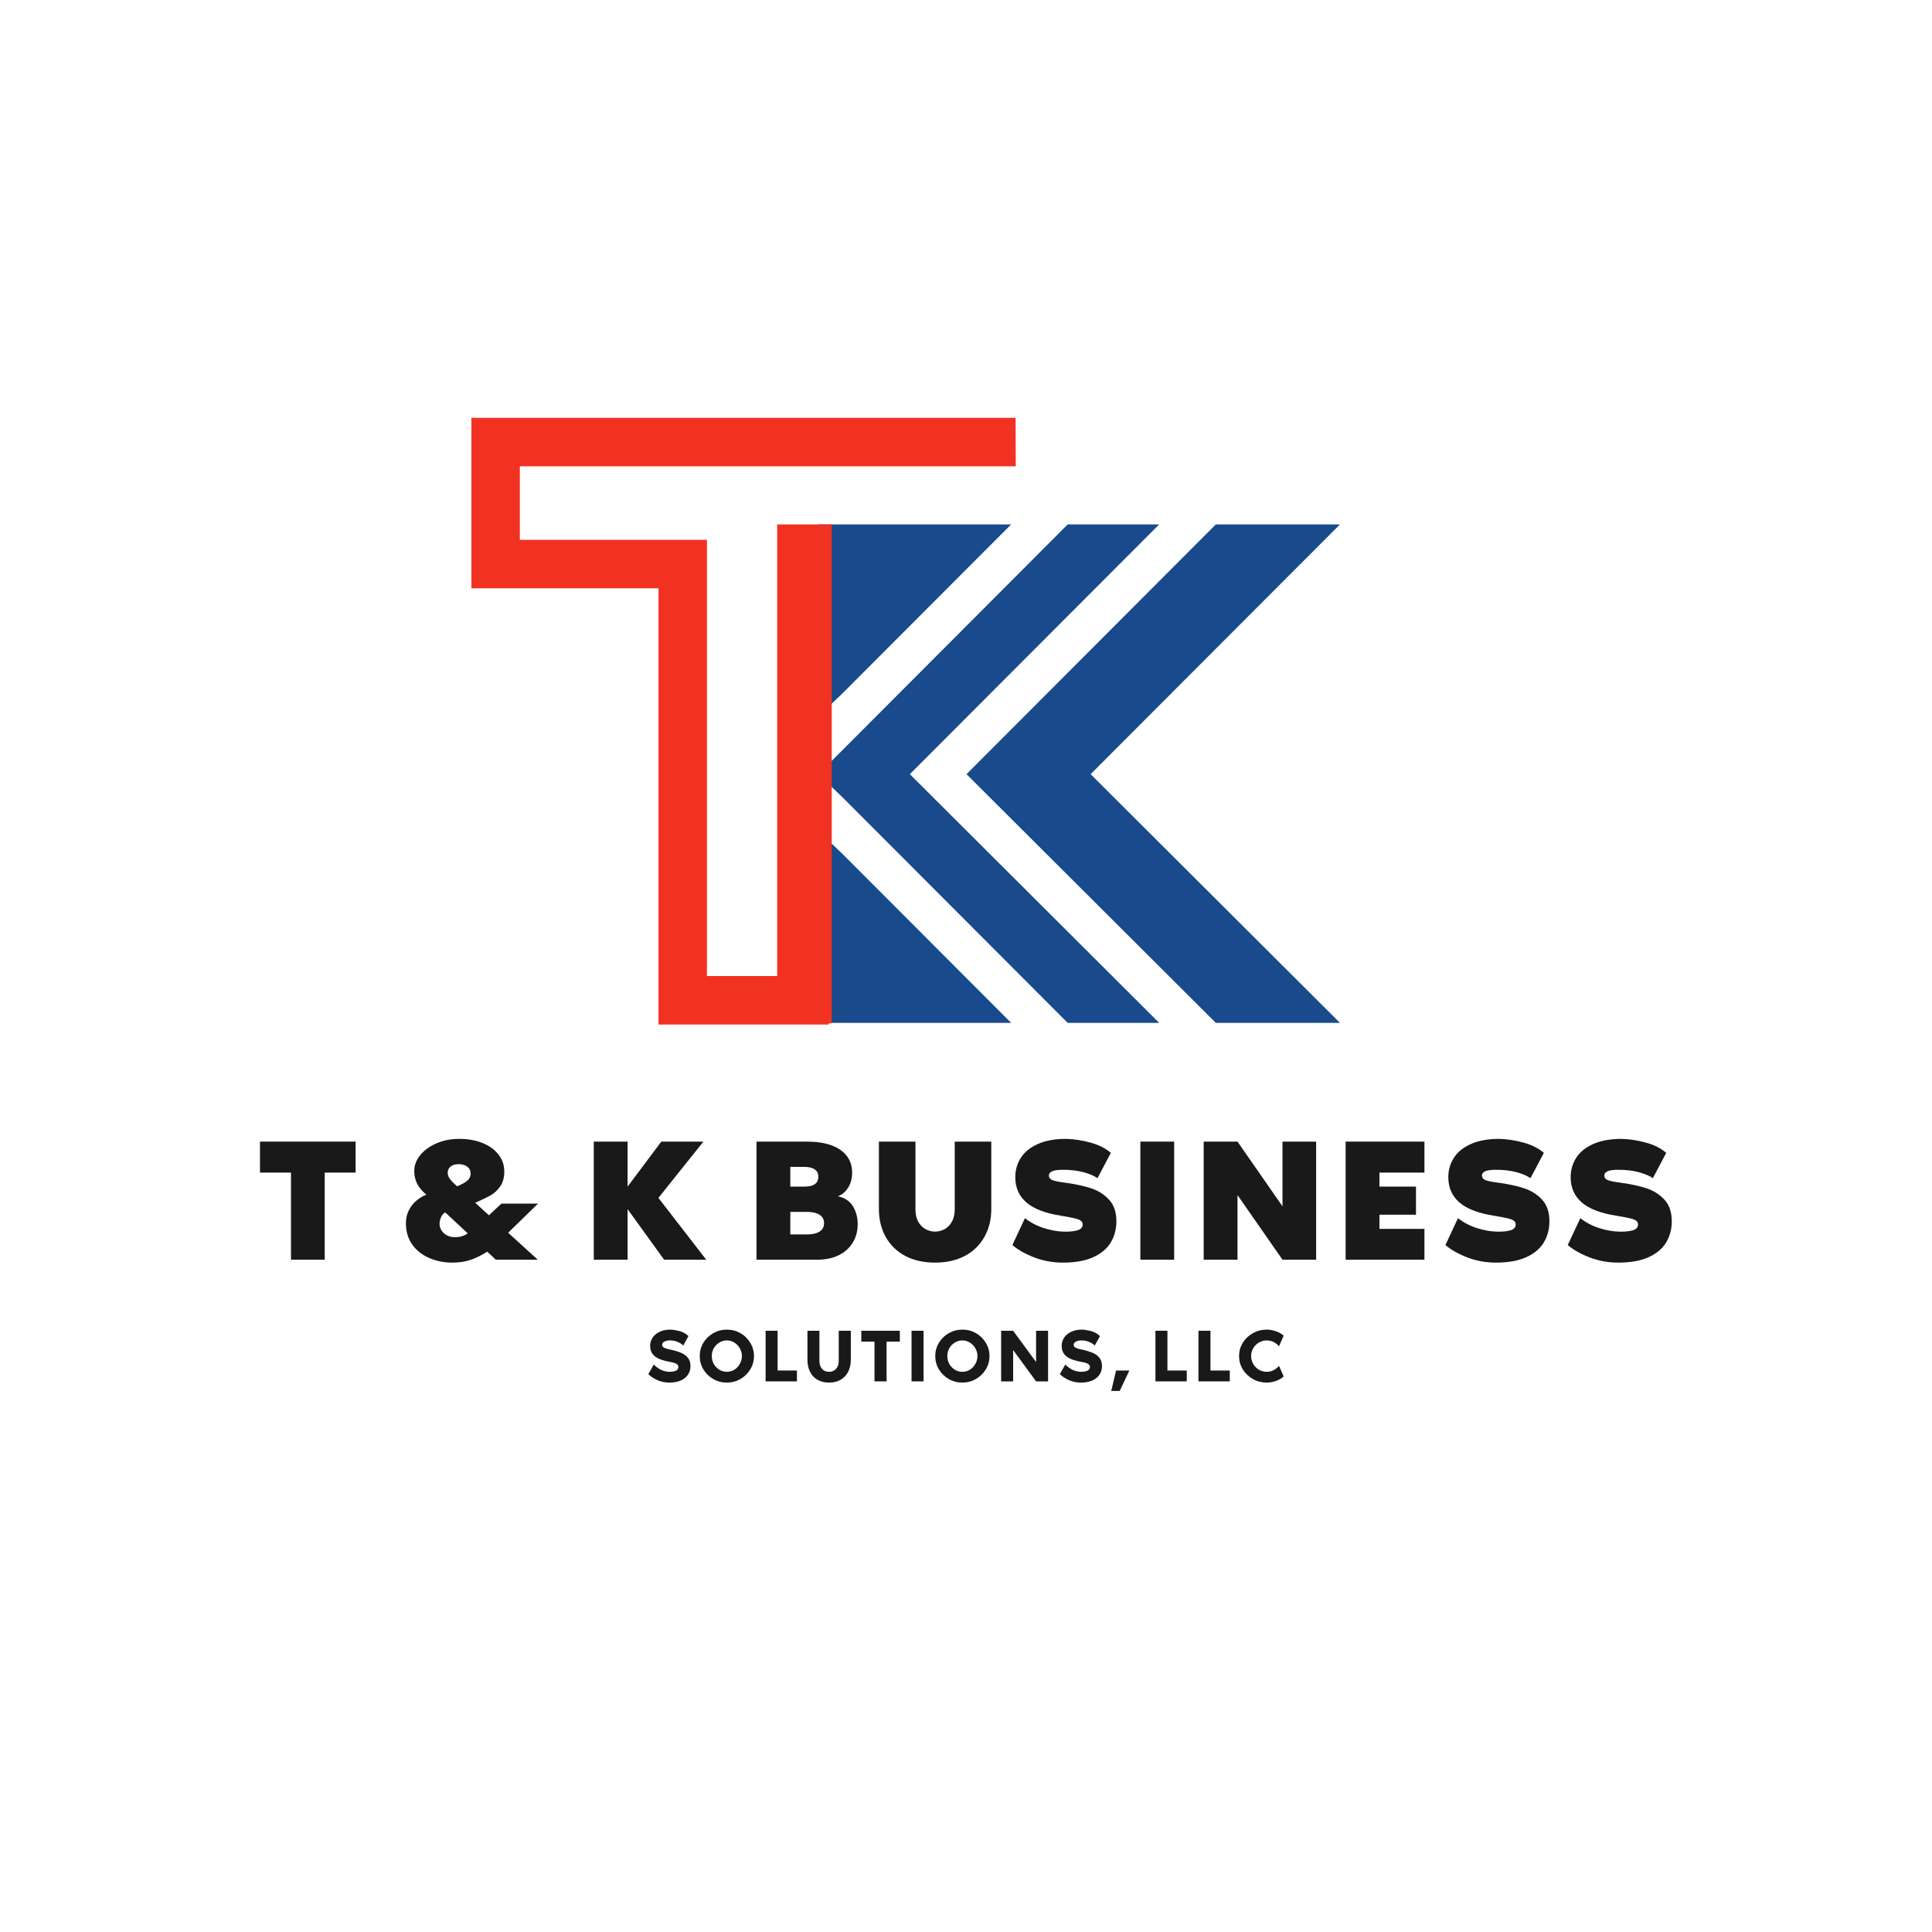<svg xmlns="http://www.w3.org/2000/svg" xmlns:xlink="http://www.w3.org/1999/xlink" width="500" viewBox="0 0 375 375" height="500" preserveAspectRatio="xMidYMid meet"><defs><g></g><clipPath id="f83246729a"><path d="M 158.871 101.789 L 260.09 101.789 L 260.09 198.539 L 158.871 198.539 Z M 158.871 101.789 " clip-rule="nonzero"></path></clipPath><clipPath id="626aed7389"><path d="M 91.453 81.09 L 197.203 81.09 L 197.203 198.84 L 91.453 198.84 Z M 91.453 81.09 " clip-rule="nonzero"></path></clipPath><clipPath id="3e936dabb0"><path d="M 150.848 101.789 L 161.441 101.789 L 161.441 198.629 L 150.848 198.629 Z M 150.848 101.789 " clip-rule="nonzero"></path></clipPath></defs><g clip-path="url(#f83246729a)"><path fill="#184a8c" d="M 235.992 101.789 L 187.598 150.266 L 235.992 198.539 L 260.086 198.539 L 211.691 150.266 L 260.086 101.789 Z M 196.262 198.539 L 163.5 165.723 L 158.844 161.277 L 158.844 198.539 Z M 163.5 154.727 L 207.238 198.539 L 224.996 198.539 L 176.602 150.266 L 224.996 101.789 L 207.238 101.789 L 163.5 145.621 L 158.844 150.266 Z M 163.5 134.605 L 196.262 101.789 L 158.844 101.789 L 158.844 139.051 Z M 163.5 134.605 " fill-opacity="1" fill-rule="nonzero"></path></g><g clip-path="url(#626aed7389)"><path fill="#f13223" d="M 160.84 198.863 L 127.816 198.863 L 127.816 114.191 L 91.5 114.191 L 91.5 81.102 L 197.125 81.102 L 197.156 90.512 L 100.902 90.512 L 100.902 104.781 L 137.219 104.781 L 137.219 189.453 L 151.438 189.453 L 151.438 104.926 L 160.84 104.926 L 160.84 198.863 " fill-opacity="1" fill-rule="nonzero"></path></g><g clip-path="url(#3e936dabb0)"><path fill="#f13223" d="M 150.848 101.789 L 161.441 101.789 L 161.441 198.629 L 150.848 198.629 Z M 150.848 101.789 " fill-opacity="1" fill-rule="nonzero"></path></g><g fill="#191919" fill-opacity="1"><g transform="translate(49.652, 244.071)"><g><path d="M 19.375 -16.469 L 13.375 -16.469 L 13.375 0.438 L 6.828 0.438 L 6.828 -16.469 L 0.812 -16.469 L 0.812 -22.484 L 19.375 -22.484 Z M 19.375 -16.469 "></path></g></g></g><g fill="#191919" fill-opacity="1"><g transform="translate(71.757, 244.071)"><g></g></g></g><g fill="#191919" fill-opacity="1"><g transform="translate(77.413, 244.071)"><g><path d="M 18.828 0.438 L 17.156 -1.125 C 16.031 -0.406 14.953 0.125 13.922 0.469 C 12.891 0.82 11.707 1 10.375 1 C 8.738 1 7.238 0.695 5.875 0.094 C 4.508 -0.5 3.414 -1.367 2.594 -2.516 C 1.781 -3.672 1.375 -5.051 1.375 -6.656 C 1.375 -7.582 1.566 -8.422 1.953 -9.172 C 2.336 -9.922 2.832 -10.547 3.438 -11.047 C 4.039 -11.555 4.676 -11.93 5.344 -12.172 C 4.445 -12.941 3.82 -13.711 3.469 -14.484 C 3.125 -15.254 2.969 -16.086 3 -16.984 C 3.039 -18.023 3.441 -19.004 4.203 -19.922 C 4.973 -20.848 6.016 -21.594 7.328 -22.156 C 8.648 -22.727 10.117 -23.016 11.734 -23.016 C 13.41 -23.016 14.91 -22.75 16.234 -22.219 C 17.555 -21.688 18.594 -20.938 19.344 -19.969 C 20.094 -19.008 20.469 -17.91 20.469 -16.672 C 20.469 -15.516 20.207 -14.562 19.688 -13.812 C 19.176 -13.07 18.57 -12.5 17.875 -12.094 C 17.176 -11.695 16.16 -11.203 14.828 -10.609 L 17.484 -8.188 L 19.922 -10.453 L 27.016 -10.453 L 21.219 -4.797 L 26.969 0.438 Z M 11.297 -13.812 C 12.234 -14.188 12.906 -14.555 13.312 -14.922 C 13.727 -15.285 13.938 -15.734 13.938 -16.266 C 13.938 -16.398 13.926 -16.504 13.906 -16.578 C 13.844 -17.035 13.602 -17.406 13.188 -17.688 C 12.77 -17.969 12.25 -18.109 11.625 -18.109 C 10.945 -18.109 10.422 -17.953 10.047 -17.641 C 9.672 -17.328 9.484 -16.938 9.484 -16.469 C 9.484 -16.039 9.617 -15.641 9.891 -15.266 C 10.16 -14.891 10.629 -14.406 11.297 -13.812 Z M 10.859 -3.938 C 11.398 -3.938 11.867 -4 12.266 -4.125 C 12.66 -4.25 13.031 -4.43 13.375 -4.672 L 9 -8.75 C 8.645 -8.539 8.375 -8.223 8.188 -7.797 C 8 -7.379 7.906 -6.953 7.906 -6.516 C 7.906 -6.066 8.031 -5.645 8.281 -5.25 C 8.531 -4.852 8.879 -4.535 9.328 -4.297 C 9.773 -4.055 10.285 -3.938 10.859 -3.938 Z M 10.859 -3.938 "></path></g></g></g><g fill="#191919" fill-opacity="1"><g transform="translate(107.689, 244.071)"><g></g></g></g><g fill="#191919" fill-opacity="1"><g transform="translate(113.345, 244.071)"><g><path d="M 15.562 0.438 L 8.469 -9.375 L 8.469 0.438 L 1.906 0.438 L 1.906 -22.484 L 8.469 -22.484 L 8.469 -13.75 L 15.016 -22.484 L 23.188 -22.484 L 14.453 -11.562 L 23.734 0.438 Z M 15.562 0.438 "></path></g></g></g><g fill="#191919" fill-opacity="1"><g transform="translate(139.276, 244.071)"><g></g></g></g><g fill="#191919" fill-opacity="1"><g transform="translate(144.932, 244.071)"><g><path d="M 17.703 -11.875 C 19.047 -11.582 20.02 -10.93 20.625 -9.922 C 21.238 -8.91 21.547 -7.754 21.547 -6.453 C 21.547 -5.129 21.227 -3.941 20.594 -2.891 C 19.969 -1.848 19.062 -1.031 17.875 -0.438 C 16.688 0.145 15.297 0.438 13.703 0.438 L 1.906 0.438 L 1.906 -22.484 L 11.734 -22.484 C 13.504 -22.484 15.047 -22.254 16.359 -21.797 C 17.672 -21.336 18.68 -20.656 19.391 -19.75 C 20.109 -18.852 20.469 -17.758 20.469 -16.469 C 20.469 -15.344 20.207 -14.367 19.688 -13.547 C 19.176 -12.734 18.516 -12.176 17.703 -11.875 Z M 11.188 -13.75 C 13 -13.75 13.906 -14.383 13.906 -15.656 C 13.906 -16.289 13.672 -16.77 13.203 -17.094 C 12.742 -17.414 12.07 -17.578 11.188 -17.578 L 8.469 -17.578 L 8.469 -13.75 Z M 11.734 -4.469 C 12.754 -4.469 13.555 -4.648 14.141 -5.016 C 14.723 -5.391 15.016 -5.938 15.016 -6.656 C 15.016 -7.375 14.723 -7.914 14.141 -8.281 C 13.555 -8.656 12.754 -8.844 11.734 -8.844 L 8.469 -8.844 L 8.469 -4.469 Z M 11.734 -4.469 "></path></g></g></g><g fill="#191919" fill-opacity="1"><g transform="translate(169.22, 244.071)"><g><path d="M 23.188 -9.375 C 23.188 -7.363 22.742 -5.57 21.859 -4 C 20.984 -2.426 19.723 -1.195 18.078 -0.312 C 16.441 0.562 14.504 1 12.266 1 C 10.035 1 8.098 0.562 6.453 -0.312 C 4.816 -1.195 3.562 -2.426 2.688 -4 C 1.812 -5.57 1.375 -7.363 1.375 -9.375 L 1.375 -22.484 L 8.469 -22.484 L 8.469 -9.312 C 8.469 -8.395 8.645 -7.609 9 -6.953 C 9.363 -6.305 9.836 -5.82 10.422 -5.5 C 11.004 -5.176 11.617 -5.016 12.266 -5.016 C 12.93 -5.016 13.555 -5.176 14.141 -5.5 C 14.723 -5.82 15.191 -6.305 15.547 -6.953 C 15.91 -7.609 16.094 -8.395 16.094 -9.312 L 16.094 -22.484 L 23.188 -22.484 Z M 23.188 -9.375 "></path></g></g></g><g fill="#191919" fill-opacity="1"><g transform="translate(195.691, 244.071)"><g><path d="M 10.922 -14.531 C 12.828 -14.281 14.488 -13.93 15.906 -13.484 C 17.332 -13.047 18.535 -12.312 19.516 -11.281 C 20.504 -10.25 21 -8.832 21 -7.031 C 21 -5.488 20.633 -4.113 19.906 -2.906 C 19.188 -1.707 18.051 -0.754 16.5 -0.047 C 14.957 0.648 13.004 1 10.641 1 C 8.648 1 6.797 0.664 5.078 0 C 3.359 -0.656 1.938 -1.457 0.812 -2.406 L 3.25 -7.625 C 4.352 -6.77 5.57 -6.129 6.906 -5.703 C 8.238 -5.285 9.484 -5.055 10.641 -5.016 C 11.742 -4.973 12.656 -5.051 13.375 -5.25 C 14.094 -5.445 14.453 -5.832 14.453 -6.406 C 14.453 -6.727 14.316 -6.977 14.047 -7.156 C 13.773 -7.344 13.375 -7.492 12.844 -7.609 C 12.312 -7.734 11.457 -7.895 10.281 -8.094 C 7.207 -8.57 4.953 -9.438 3.516 -10.688 C 2.086 -11.938 1.375 -13.566 1.375 -15.578 C 1.375 -16.961 1.734 -18.219 2.453 -19.344 C 3.172 -20.469 4.27 -21.359 5.75 -22.016 C 7.238 -22.68 9.07 -23.016 11.25 -23.016 C 12.844 -22.973 14.43 -22.727 16.016 -22.281 C 17.609 -21.844 18.91 -21.18 19.922 -20.297 L 17.328 -15.391 C 16.672 -15.848 15.766 -16.234 14.609 -16.547 C 13.453 -16.859 12.129 -17.016 10.641 -17.016 C 9.629 -17.016 8.922 -16.914 8.516 -16.719 C 8.109 -16.52 7.906 -16.258 7.906 -15.938 C 7.906 -15.664 7.988 -15.445 8.156 -15.281 C 8.32 -15.113 8.625 -14.973 9.062 -14.859 C 9.5 -14.742 10.117 -14.633 10.922 -14.531 Z M 10.922 -14.531 "></path></g></g></g><g fill="#191919" fill-opacity="1"><g transform="translate(219.438, 244.071)"><g><path d="M 1.906 -22.484 L 8.469 -22.484 L 8.469 0.438 L 1.906 0.438 Z M 1.906 -22.484 "></path></g></g></g><g fill="#191919" fill-opacity="1"><g transform="translate(231.728, 244.071)"><g><path d="M 23.734 0.438 L 17.203 0.438 L 8.469 -12.109 L 8.469 0.438 L 1.906 0.438 L 1.906 -22.484 L 8.469 -22.484 L 17.203 -9.922 L 17.203 -22.484 L 23.734 -22.484 Z M 23.734 0.438 "></path></g></g></g><g fill="#191919" fill-opacity="1"><g transform="translate(259.28, 244.071)"><g><path d="M 8.469 -13.75 L 15.562 -13.75 L 15.562 -8.297 L 8.469 -8.297 L 8.469 -5.547 L 17.203 -5.547 L 17.203 0.438 L 1.906 0.438 L 1.906 -22.484 L 17.203 -22.484 L 17.203 -16.469 L 8.469 -16.469 Z M 8.469 -13.75 "></path></g></g></g><g fill="#191919" fill-opacity="1"><g transform="translate(279.742, 244.071)"><g><path d="M 10.922 -14.531 C 12.828 -14.281 14.488 -13.93 15.906 -13.484 C 17.332 -13.047 18.535 -12.312 19.516 -11.281 C 20.504 -10.25 21 -8.832 21 -7.031 C 21 -5.488 20.633 -4.113 19.906 -2.906 C 19.188 -1.707 18.051 -0.754 16.5 -0.047 C 14.957 0.648 13.004 1 10.641 1 C 8.648 1 6.797 0.664 5.078 0 C 3.359 -0.656 1.938 -1.457 0.812 -2.406 L 3.25 -7.625 C 4.352 -6.77 5.57 -6.129 6.906 -5.703 C 8.238 -5.285 9.484 -5.055 10.641 -5.016 C 11.742 -4.973 12.656 -5.051 13.375 -5.25 C 14.094 -5.445 14.453 -5.832 14.453 -6.406 C 14.453 -6.727 14.316 -6.977 14.047 -7.156 C 13.773 -7.344 13.375 -7.492 12.844 -7.609 C 12.312 -7.734 11.457 -7.895 10.281 -8.094 C 7.207 -8.57 4.953 -9.438 3.516 -10.688 C 2.086 -11.938 1.375 -13.566 1.375 -15.578 C 1.375 -16.961 1.734 -18.219 2.453 -19.344 C 3.172 -20.469 4.27 -21.359 5.75 -22.016 C 7.238 -22.68 9.07 -23.016 11.25 -23.016 C 12.844 -22.973 14.43 -22.727 16.016 -22.281 C 17.609 -21.844 18.91 -21.18 19.922 -20.297 L 17.328 -15.391 C 16.672 -15.848 15.766 -16.234 14.609 -16.547 C 13.453 -16.859 12.129 -17.016 10.641 -17.016 C 9.629 -17.016 8.922 -16.914 8.516 -16.719 C 8.109 -16.52 7.906 -16.258 7.906 -15.938 C 7.906 -15.664 7.988 -15.445 8.156 -15.281 C 8.32 -15.113 8.625 -14.973 9.062 -14.859 C 9.5 -14.742 10.117 -14.633 10.922 -14.531 Z M 10.922 -14.531 "></path></g></g></g><g fill="#191919" fill-opacity="1"><g transform="translate(303.489, 244.071)"><g><path d="M 10.922 -14.531 C 12.828 -14.281 14.488 -13.93 15.906 -13.484 C 17.332 -13.047 18.535 -12.312 19.516 -11.281 C 20.504 -10.25 21 -8.832 21 -7.031 C 21 -5.488 20.633 -4.113 19.906 -2.906 C 19.188 -1.707 18.051 -0.754 16.5 -0.047 C 14.957 0.648 13.004 1 10.641 1 C 8.648 1 6.797 0.664 5.078 0 C 3.359 -0.656 1.938 -1.457 0.812 -2.406 L 3.25 -7.625 C 4.352 -6.77 5.57 -6.129 6.906 -5.703 C 8.238 -5.285 9.484 -5.055 10.641 -5.016 C 11.742 -4.973 12.656 -5.051 13.375 -5.25 C 14.094 -5.445 14.453 -5.832 14.453 -6.406 C 14.453 -6.727 14.316 -6.977 14.047 -7.156 C 13.773 -7.344 13.375 -7.492 12.844 -7.609 C 12.312 -7.734 11.457 -7.895 10.281 -8.094 C 7.207 -8.57 4.953 -9.438 3.516 -10.688 C 2.086 -11.938 1.375 -13.566 1.375 -15.578 C 1.375 -16.961 1.734 -18.219 2.453 -19.344 C 3.172 -20.469 4.27 -21.359 5.75 -22.016 C 7.238 -22.68 9.07 -23.016 11.25 -23.016 C 12.844 -22.973 14.43 -22.727 16.016 -22.281 C 17.609 -21.844 18.91 -21.18 19.922 -20.297 L 17.328 -15.391 C 16.672 -15.848 15.766 -16.234 14.609 -16.547 C 13.453 -16.859 12.129 -17.016 10.641 -17.016 C 9.629 -17.016 8.922 -16.914 8.516 -16.719 C 8.109 -16.52 7.906 -16.258 7.906 -15.938 C 7.906 -15.664 7.988 -15.445 8.156 -15.281 C 8.32 -15.113 8.625 -14.973 9.062 -14.859 C 9.5 -14.742 10.117 -14.633 10.922 -14.531 Z M 10.922 -14.531 "></path></g></g></g><g fill="#191919" fill-opacity="1"><g transform="translate(125.365, 268.125)"><g><path d="M 4.672 -6.188 C 5.555 -6 6.273 -5.785 6.828 -5.547 C 7.391 -5.316 7.832 -4.992 8.156 -4.578 C 8.488 -4.16 8.656 -3.617 8.656 -2.953 C 8.656 -2.336 8.492 -1.789 8.172 -1.312 C 7.859 -0.832 7.395 -0.453 6.781 -0.172 C 6.164 0.098 5.426 0.234 4.562 0.234 C 3.738 0.234 2.969 0.078 2.25 -0.234 C 1.531 -0.555 0.938 -0.945 0.469 -1.406 L 1.531 -3.266 C 2.031 -2.773 2.539 -2.414 3.062 -2.188 C 3.594 -1.969 4.094 -1.859 4.562 -1.859 C 5.727 -1.859 6.312 -2.176 6.312 -2.812 C 6.312 -3.051 6.191 -3.242 5.953 -3.391 C 5.711 -3.547 5.285 -3.676 4.672 -3.781 C 3.348 -4.008 2.375 -4.367 1.75 -4.859 C 1.133 -5.359 0.828 -6.031 0.828 -6.875 C 0.828 -7.445 0.977 -7.973 1.281 -8.453 C 1.594 -8.941 2.047 -9.328 2.641 -9.609 C 3.234 -9.898 3.922 -10.047 4.703 -10.047 C 5.148 -10.047 5.719 -9.961 6.406 -9.797 C 7.094 -9.641 7.711 -9.305 8.266 -8.797 L 7.25 -6.953 C 6.977 -7.234 6.617 -7.469 6.172 -7.656 C 5.723 -7.852 5.223 -7.953 4.672 -7.953 C 4.254 -7.953 3.895 -7.875 3.594 -7.719 C 3.301 -7.57 3.156 -7.375 3.156 -7.125 C 3.156 -6.969 3.195 -6.832 3.281 -6.719 C 3.375 -6.613 3.531 -6.52 3.75 -6.438 C 3.969 -6.352 4.273 -6.27 4.672 -6.188 Z M 4.672 -6.188 "></path></g></g></g><g fill="#191919" fill-opacity="1"><g transform="translate(135.348, 268.125)"><g><path d="M 5.734 -10.047 C 6.691 -10.047 7.57 -9.816 8.375 -9.359 C 9.176 -8.898 9.812 -8.273 10.281 -7.484 C 10.758 -6.703 11 -5.844 11 -4.906 C 11 -3.977 10.758 -3.117 10.281 -2.328 C 9.812 -1.547 9.172 -0.922 8.359 -0.453 C 7.555 0.004 6.68 0.234 5.734 0.234 C 4.773 0.234 3.895 0.004 3.094 -0.453 C 2.289 -0.922 1.648 -1.547 1.172 -2.328 C 0.703 -3.117 0.469 -3.977 0.469 -4.906 C 0.469 -5.844 0.703 -6.703 1.172 -7.484 C 1.648 -8.273 2.289 -8.898 3.094 -9.359 C 3.895 -9.816 4.773 -10.047 5.734 -10.047 Z M 5.734 -1.859 C 6.266 -1.859 6.75 -1.992 7.188 -2.266 C 7.633 -2.547 7.988 -2.922 8.25 -3.391 C 8.52 -3.859 8.656 -4.363 8.656 -4.906 C 8.656 -5.457 8.52 -5.961 8.25 -6.422 C 7.988 -6.891 7.633 -7.258 7.188 -7.531 C 6.75 -7.812 6.266 -7.953 5.734 -7.953 C 5.203 -7.953 4.711 -7.812 4.266 -7.531 C 3.816 -7.258 3.461 -6.895 3.203 -6.438 C 2.941 -5.977 2.812 -5.469 2.812 -4.906 C 2.812 -4.352 2.941 -3.844 3.203 -3.375 C 3.461 -2.914 3.816 -2.547 4.266 -2.266 C 4.711 -1.992 5.203 -1.859 5.734 -1.859 Z M 5.734 -1.859 "></path></g></g></g><g fill="#191919" fill-opacity="1"><g transform="translate(147.667, 268.125)"><g><path d="M 7.016 0 L 0.938 0 L 0.938 -9.828 L 3.266 -9.828 L 3.266 -2.109 L 7.016 -2.109 Z M 7.016 0 "></path></g></g></g><g fill="#191919" fill-opacity="1"><g transform="translate(156.019, 268.125)"><g><path d="M 9.125 -4.203 C 9.125 -3.336 8.957 -2.566 8.625 -1.891 C 8.289 -1.223 7.805 -0.703 7.172 -0.328 C 6.535 0.047 5.781 0.234 4.906 0.234 C 4.02 0.234 3.258 0.047 2.625 -0.328 C 2 -0.703 1.52 -1.223 1.188 -1.891 C 0.863 -2.566 0.703 -3.336 0.703 -4.203 L 0.703 -9.828 L 3.031 -9.828 L 3.031 -3.984 C 3.031 -3.328 3.195 -2.805 3.531 -2.422 C 3.863 -2.047 4.32 -1.859 4.906 -1.859 C 5.281 -1.859 5.609 -1.945 5.891 -2.125 C 6.172 -2.301 6.391 -2.547 6.547 -2.859 C 6.703 -3.18 6.781 -3.555 6.781 -3.984 L 6.781 -9.828 L 9.125 -9.828 Z M 9.125 -4.203 "></path></g></g></g><g fill="#191919" fill-opacity="1"><g transform="translate(166.708, 268.125)"><g><path d="M 7.953 -7.719 L 5.375 -7.719 L 5.375 0 L 3.031 0 L 3.031 -7.719 L 0.469 -7.719 L 0.469 -9.828 L 7.953 -9.828 Z M 7.953 -7.719 "></path></g></g></g><g fill="#191919" fill-opacity="1"><g transform="translate(175.993, 268.125)"><g><path d="M 0.938 -9.828 L 3.266 -9.828 L 3.266 0 L 0.938 0 Z M 0.938 -9.828 "></path></g></g></g><g fill="#191919" fill-opacity="1"><g transform="translate(181.064, 268.125)"><g><path d="M 5.734 -10.047 C 6.691 -10.047 7.57 -9.816 8.375 -9.359 C 9.176 -8.898 9.812 -8.273 10.281 -7.484 C 10.758 -6.703 11 -5.844 11 -4.906 C 11 -3.977 10.758 -3.117 10.281 -2.328 C 9.812 -1.547 9.172 -0.922 8.359 -0.453 C 7.555 0.004 6.68 0.234 5.734 0.234 C 4.773 0.234 3.895 0.004 3.094 -0.453 C 2.289 -0.922 1.648 -1.547 1.172 -2.328 C 0.703 -3.117 0.469 -3.977 0.469 -4.906 C 0.469 -5.844 0.703 -6.703 1.172 -7.484 C 1.648 -8.273 2.289 -8.898 3.094 -9.359 C 3.895 -9.816 4.773 -10.047 5.734 -10.047 Z M 5.734 -1.859 C 6.266 -1.859 6.75 -1.992 7.188 -2.266 C 7.633 -2.547 7.988 -2.922 8.25 -3.391 C 8.52 -3.859 8.656 -4.363 8.656 -4.906 C 8.656 -5.457 8.52 -5.961 8.25 -6.422 C 7.988 -6.891 7.633 -7.258 7.188 -7.531 C 6.75 -7.812 6.266 -7.953 5.734 -7.953 C 5.203 -7.953 4.711 -7.812 4.266 -7.531 C 3.816 -7.258 3.461 -6.895 3.203 -6.438 C 2.941 -5.977 2.812 -5.469 2.812 -4.906 C 2.812 -4.352 2.941 -3.844 3.203 -3.375 C 3.461 -2.914 3.816 -2.547 4.266 -2.266 C 4.711 -1.992 5.203 -1.859 5.734 -1.859 Z M 5.734 -1.859 "></path></g></g></g><g fill="#191919" fill-opacity="1"><g transform="translate(193.384, 268.125)"><g><path d="M 10.047 0 L 7.719 0 L 3.266 -6.078 L 3.266 0 L 0.938 0 L 0.938 -9.828 L 3.266 -9.828 L 7.719 -3.75 L 7.719 -9.828 L 10.047 -9.828 Z M 10.047 0 "></path></g></g></g><g fill="#191919" fill-opacity="1"><g transform="translate(205.242, 268.125)"><g><path d="M 4.672 -6.188 C 5.555 -6 6.273 -5.785 6.828 -5.547 C 7.391 -5.316 7.832 -4.992 8.156 -4.578 C 8.488 -4.16 8.656 -3.617 8.656 -2.953 C 8.656 -2.336 8.492 -1.789 8.172 -1.312 C 7.859 -0.832 7.395 -0.453 6.781 -0.172 C 6.164 0.098 5.426 0.234 4.562 0.234 C 3.738 0.234 2.969 0.078 2.25 -0.234 C 1.531 -0.555 0.938 -0.945 0.469 -1.406 L 1.531 -3.266 C 2.031 -2.773 2.539 -2.414 3.062 -2.188 C 3.594 -1.969 4.094 -1.859 4.562 -1.859 C 5.727 -1.859 6.312 -2.176 6.312 -2.812 C 6.312 -3.051 6.191 -3.242 5.953 -3.391 C 5.711 -3.547 5.285 -3.676 4.672 -3.781 C 3.348 -4.008 2.375 -4.367 1.75 -4.859 C 1.133 -5.359 0.828 -6.031 0.828 -6.875 C 0.828 -7.445 0.977 -7.973 1.281 -8.453 C 1.594 -8.941 2.047 -9.328 2.641 -9.609 C 3.234 -9.898 3.922 -10.047 4.703 -10.047 C 5.148 -10.047 5.719 -9.961 6.406 -9.797 C 7.094 -9.641 7.711 -9.305 8.266 -8.797 L 7.25 -6.953 C 6.977 -7.234 6.617 -7.469 6.172 -7.656 C 5.723 -7.852 5.223 -7.953 4.672 -7.953 C 4.254 -7.953 3.895 -7.875 3.594 -7.719 C 3.301 -7.57 3.156 -7.375 3.156 -7.125 C 3.156 -6.969 3.195 -6.832 3.281 -6.719 C 3.375 -6.613 3.531 -6.52 3.75 -6.438 C 3.969 -6.352 4.273 -6.27 4.672 -6.188 Z M 4.672 -6.188 "></path></g></g></g><g fill="#191919" fill-opacity="1"><g transform="translate(215.224, 268.125)"><g><path d="M 3.984 -2.109 L 2.109 1.859 L 0.469 1.859 L 1.406 -2.109 Z M 3.984 -2.109 "></path></g></g></g><g fill="#191919" fill-opacity="1"><g transform="translate(220.767, 268.125)"><g></g></g></g><g fill="#191919" fill-opacity="1"><g transform="translate(223.331, 268.125)"><g><path d="M 7.016 0 L 0.938 0 L 0.938 -9.828 L 3.266 -9.828 L 3.266 -2.109 L 7.016 -2.109 Z M 7.016 0 "></path></g></g></g><g fill="#191919" fill-opacity="1"><g transform="translate(231.682, 268.125)"><g><path d="M 7.016 0 L 0.938 0 L 0.938 -9.828 L 3.266 -9.828 L 3.266 -2.109 L 7.016 -2.109 Z M 7.016 0 "></path></g></g></g><g fill="#191919" fill-opacity="1"><g transform="translate(240.034, 268.125)"><g><path d="M 5.844 -1.859 C 6.312 -1.859 6.75 -1.961 7.156 -2.172 C 7.57 -2.379 7.926 -2.66 8.219 -3.016 L 9.125 -0.953 C 8.707 -0.578 8.203 -0.285 7.609 -0.078 C 7.016 0.129 6.426 0.234 5.844 0.234 C 4.875 0.234 3.977 0.004 3.156 -0.453 C 2.332 -0.922 1.676 -1.547 1.188 -2.328 C 0.707 -3.117 0.469 -3.977 0.469 -4.906 C 0.469 -5.844 0.707 -6.703 1.188 -7.484 C 1.676 -8.273 2.332 -8.898 3.156 -9.359 C 3.977 -9.816 4.875 -10.047 5.844 -10.047 C 6.426 -10.047 7.016 -9.941 7.609 -9.734 C 8.203 -9.535 8.707 -9.25 9.125 -8.875 L 8.219 -6.812 C 7.926 -7.164 7.578 -7.441 7.172 -7.641 C 6.766 -7.848 6.32 -7.953 5.844 -7.953 C 5.289 -7.953 4.781 -7.812 4.312 -7.531 C 3.852 -7.258 3.488 -6.895 3.219 -6.438 C 2.945 -5.977 2.812 -5.469 2.812 -4.906 C 2.812 -4.352 2.945 -3.844 3.219 -3.375 C 3.488 -2.914 3.852 -2.547 4.312 -2.266 C 4.781 -1.992 5.289 -1.859 5.844 -1.859 Z M 5.844 -1.859 "></path></g></g></g></svg>